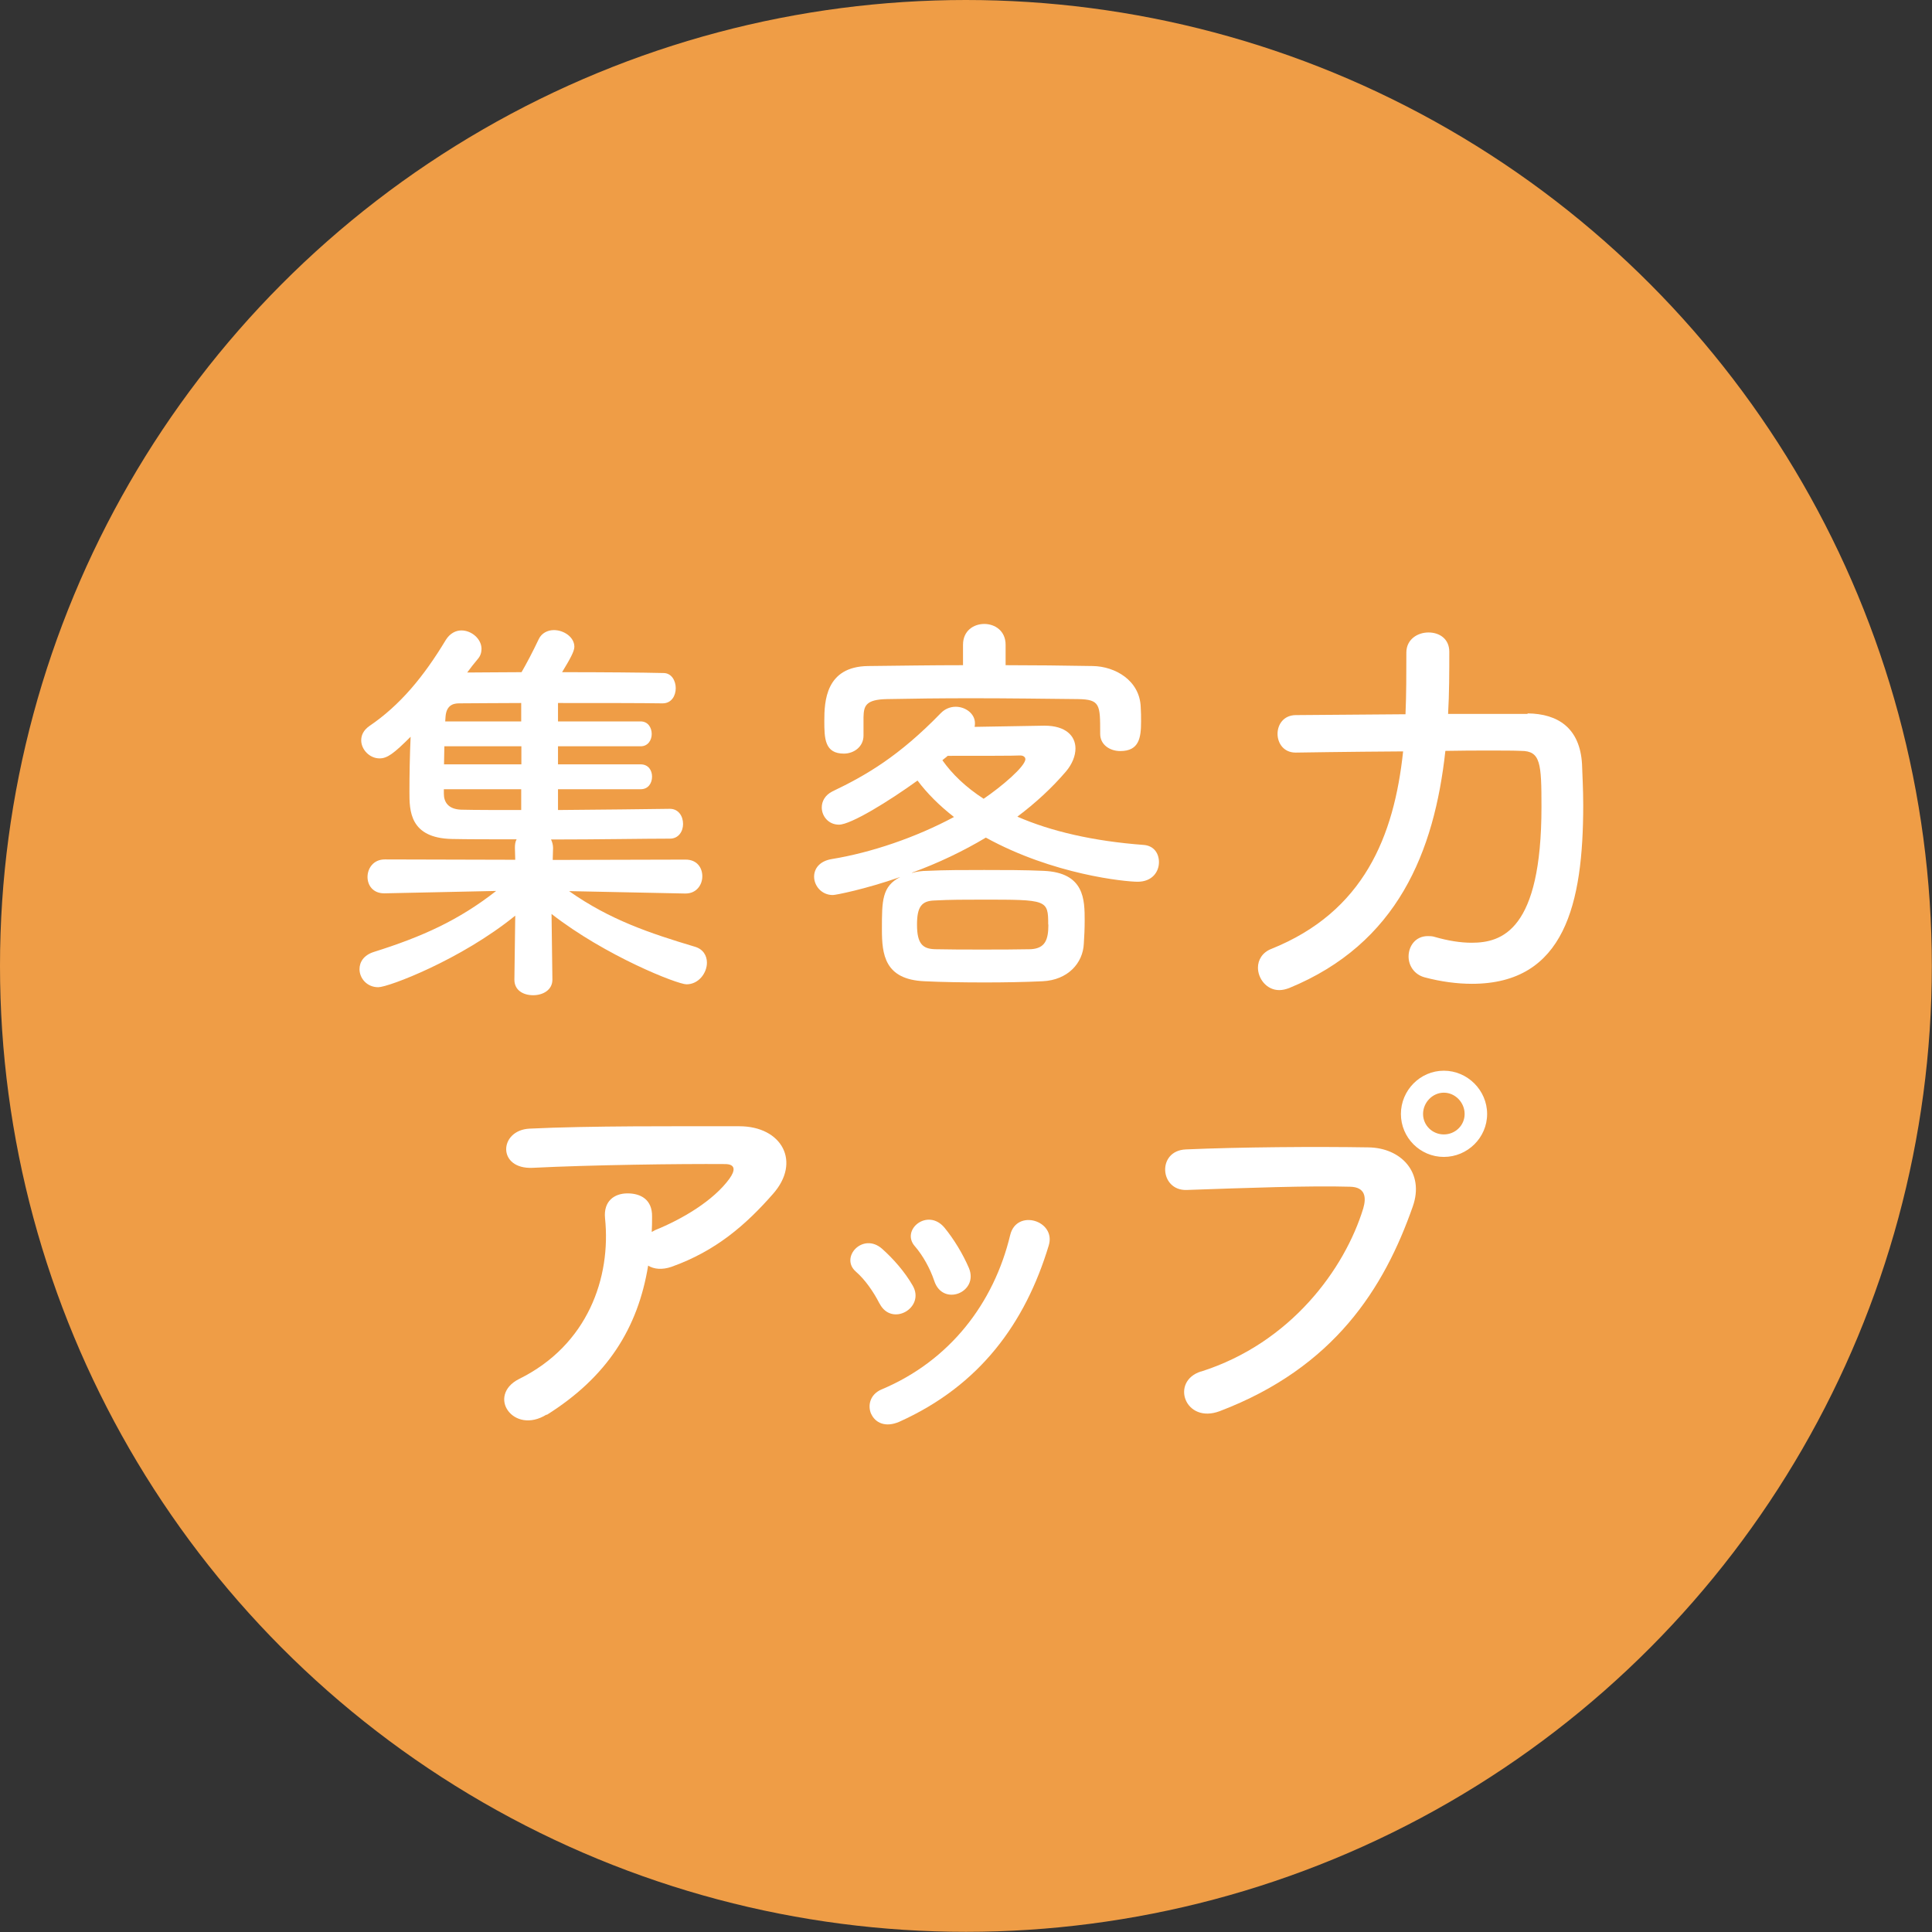 <?xml version="1.0" encoding="UTF-8"?>
<svg id="_レイヤー_2" data-name="レイヤー 2" xmlns="http://www.w3.org/2000/svg" viewBox="0 0 113.39 113.39">
  <rect x="0" y="0" width="113.39" height="113.39" fill="#333333" stroke="none"/>
  <defs>
    <style>
      .cls-1 {
        fill: #fff;
      }

      .cls-2 {
        fill: #ef9d46;
      }
    </style>
  </defs>
  <g id="_レイヤー_1-2" data-name="レイヤー 1">
    <circle class="cls-2" cx="56.69" cy="56.69" r="56.69"/>
    <g>
      <path class="cls-1" d="m40.17,52.44l-6.77-.14c2.38,1.68,4.73,2.47,7.37,3.26.5.14.72.53.72.94,0,.6-.48,1.27-1.2,1.27-.53,0-4.75-1.66-7.92-4.13l.05,3.84v.02c0,.6-.55.91-1.13.91s-1.1-.29-1.1-.91v-.02l.05-3.74c-3.19,2.59-7.44,4.2-8.04,4.2-.67,0-1.1-.53-1.1-1.06,0-.41.24-.82.84-1.01,2.83-.89,4.97-1.85,7.18-3.58l-6.55.14h-.02c-.67,0-.98-.48-.98-.96,0-.5.34-1.03,1.01-1.03l7.66.02-.02-.7c0-.19.02-.36.1-.5-1.51,0-2.86,0-3.79-.02-2.5-.05-2.5-1.68-2.5-2.76,0-.94.02-2.16.07-3.24-.98.98-1.37,1.27-1.82,1.27-.6,0-1.08-.53-1.08-1.06,0-.31.14-.6.48-.84,1.8-1.22,3.19-2.9,4.49-5.06.24-.38.58-.55.91-.55.6,0,1.18.5,1.18,1.08,0,.19-.05.41-.22.6-.22.26-.43.53-.62.79.89,0,1.99-.02,3.19-.02.29-.5.65-1.18,1.01-1.94.17-.36.53-.53.89-.53.58,0,1.2.41,1.2.98,0,.26-.24.7-.72,1.49,2.38,0,4.73.02,5.95.05.48,0,.72.46.72.89s-.24.89-.77.89h-.02c-1.22-.02-3.67-.02-6.12-.02v1.08h4.85c.43,0,.65.36.65.74,0,.36-.22.72-.65.72h-4.85v1.06h4.85c.46,0,.67.36.67.72,0,.38-.22.74-.67.74h-4.85v1.22c2.54-.02,5.18-.05,6.55-.07h.02c.5,0,.77.43.77.89,0,.43-.26.86-.77.86-1.49,0-4.27.05-6.98.05.07.14.12.31.12.5l-.02.7,7.8-.02c.67,0,.98.48.98.98s-.34,1.01-.98,1.01h-.02Zm-9.58-8.64h-4.51c0,.34-.02.7-.02,1.06h4.54v-1.06Zm0,2.52h-4.54v.26c0,.5.26.91,1.01.94.79.02,2.09.02,3.53.02v-1.22Zm0-5.06c-1.51,0-2.83.02-3.65.02-.41,0-.74.17-.79.77l-.02.29h4.46v-1.08Z"/>
      <path class="cls-1" d="m53.53,51.23c.26-.07.55-.12.89-.12,1.03-.05,2.16-.05,3.34-.05s2.38,0,3.48.05c2.42.1,2.42,1.7,2.42,2.93,0,.46-.02.89-.05,1.34-.05,1.15-.94,2.14-2.42,2.21-1.06.05-2.26.07-3.38.07-1.3,0-2.54-.02-3.55-.07-2.35-.1-2.5-1.58-2.5-3.05,0-1.68,0-2.52,1.08-3.07-2.06.72-3.79,1.06-3.96,1.06-.67,0-1.1-.55-1.1-1.08,0-.46.31-.91,1.03-1.03,2.33-.38,4.94-1.27,7.18-2.47-.86-.67-1.58-1.39-2.14-2.14-1.66,1.2-3.91,2.59-4.61,2.59-.62,0-1.01-.5-1.01-1.01,0-.36.19-.72.62-.94,1.97-.94,3.91-2.06,6.38-4.61.24-.24.55-.36.86-.36.58,0,1.13.41,1.13.96,0,.07,0,.14-.02.22,1.61-.02,3.74-.07,4.1-.07,1.25,0,1.82.6,1.82,1.34,0,.43-.19.91-.55,1.34-.82.96-1.78,1.85-2.86,2.66,1.97.86,4.46,1.44,7.42,1.66.6.05.89.5.89,1.01,0,.58-.41,1.15-1.25,1.15-.72,0-4.95-.41-8.91-2.59-1.32.79-2.78,1.49-4.34,2.06Zm5.47-12.19c1.7,0,3.41.02,5.14.05,1.3.02,2.76.84,2.81,2.42.02.29.02.55.02.84,0,.96-.12,1.73-1.22,1.73-.6,0-1.18-.36-1.18-1.01v-.05c0-1.66,0-1.97-1.3-1.99-1.92-.02-4.1-.05-6.26-.05-1.75,0-3.48.02-4.94.05-1.3.02-1.37.43-1.39,1.06v1.08c0,.67-.58,1.06-1.15,1.06-1.13,0-1.15-.89-1.15-1.92,0-1.13.07-3.19,2.57-3.22,1.87-.02,3.72-.05,5.57-.05v-1.2c0-.82.62-1.22,1.25-1.22s1.25.41,1.25,1.22v1.2Zm2.52,15.22c0-1.46-.07-1.46-3.86-1.46-.98,0-1.94,0-2.81.05-.77.02-1.03.38-1.03,1.42,0,1.13.34,1.42,1.06,1.44.84.02,1.78.02,2.74.02s1.97,0,2.88-.02c.84-.05,1.03-.55,1.03-1.44Zm-1.34-9.7c0-.14-.14-.22-.29-.22h-.07c-.12.02-2.59.02-4.2.02-.1.1-.22.17-.31.26.58.82,1.37,1.58,2.42,2.26,1.06-.72,2.45-1.9,2.45-2.33Z"/>
      <path class="cls-1" d="m89.66,41.87c1.78.02,3.07.86,3.19,2.98.02.62.07,1.46.07,2.4,0,5.78-1.08,10.49-6.53,10.49-.86,0-1.8-.12-2.78-.38-.62-.17-.94-.7-.94-1.22,0-.62.41-1.2,1.13-1.2.12,0,.26,0,.41.05.77.22,1.49.34,2.16.34,1.78,0,4.1-.72,4.1-7.97,0-2.57-.05-3.29-1.2-3.29-.43-.02-1.08-.02-1.85-.02s-1.66,0-2.59.02c-.65,5.93-2.81,11.31-9.17,13.92-.19.07-.38.12-.58.12-.74,0-1.25-.67-1.25-1.32,0-.43.24-.89.79-1.1,5.42-2.18,7.2-6.6,7.73-11.59-3.24.02-6.29.07-6.29.07h-.02c-.7,0-1.06-.55-1.06-1.1s.36-1.1,1.08-1.1c0,0,3.12-.02,6.43-.05.05-1.18.05-2.4.05-3.6v-.02c0-.77.65-1.18,1.3-1.18s1.22.38,1.22,1.13c0,1.22,0,2.42-.07,3.65h4.66Z"/>
      <path class="cls-1" d="m32.08,83.02c-.96.6-1.85.34-2.26-.22-.41-.55-.31-1.39.65-1.87,4.03-1.99,5.4-5.95,5.04-9.43-.1-1.01.55-1.46,1.32-1.46s1.46.36,1.44,1.37c0,.29,0,.6-.02.89.07-.02.12-.07.19-.1,1.61-.65,3.43-1.73,4.37-3.02.36-.5.36-.86-.26-.86-2.69-.02-7.92.05-11.28.22-2.11.1-1.99-2.21-.19-2.3,3.48-.17,8.71-.14,12.31-.14,2.5,0,3.65,2.09,1.97,3.98-1.58,1.8-3.34,3.34-5.95,4.27-.55.19-1.03.14-1.37-.07-.6,3.67-2.4,6.53-5.95,8.76Z"/>
      <path class="cls-1" d="m51.61,76.49c-.34-.67-.84-1.39-1.37-1.85-.98-.84.41-2.35,1.54-1.34.65.58,1.32,1.34,1.78,2.14.77,1.3-1.22,2.47-1.94,1.06Zm-.48,6.5c-.22-.5-.07-1.15.6-1.44,4.01-1.68,6.6-5.06,7.56-9.07.38-1.56,2.71-.84,2.26.62-1.37,4.54-4.03,8.21-8.76,10.34-.82.36-1.42.07-1.66-.46Zm3.7-7.82c-.24-.72-.67-1.49-1.13-2.02-.86-.96.74-2.28,1.73-1.1.55.67,1.08,1.54,1.44,2.38.58,1.42-1.54,2.28-2.04.74Z"/>
      <path class="cls-1" d="m70.48,80.5c5.3-1.68,8.45-6.05,9.53-9.58.19-.65.12-1.25-.77-1.27-2.35-.07-6.14.07-9.6.19-1.58.05-1.75-2.3-.05-2.38,3.17-.14,7.66-.17,10.71-.12,1.94.02,3.31,1.49,2.62,3.46-1.68,4.8-4.61,9.46-11.33,12.02-2.04.77-2.93-1.75-1.1-2.33Zm14.26-12.6c-1.39,0-2.52-1.13-2.52-2.52s1.13-2.54,2.52-2.54,2.54,1.15,2.54,2.54-1.15,2.52-2.54,2.52Zm0-3.77c-.67,0-1.22.58-1.22,1.25s.55,1.2,1.22,1.2,1.22-.53,1.22-1.2-.55-1.25-1.22-1.25Z"/>
    </g>
  </g>
</svg>